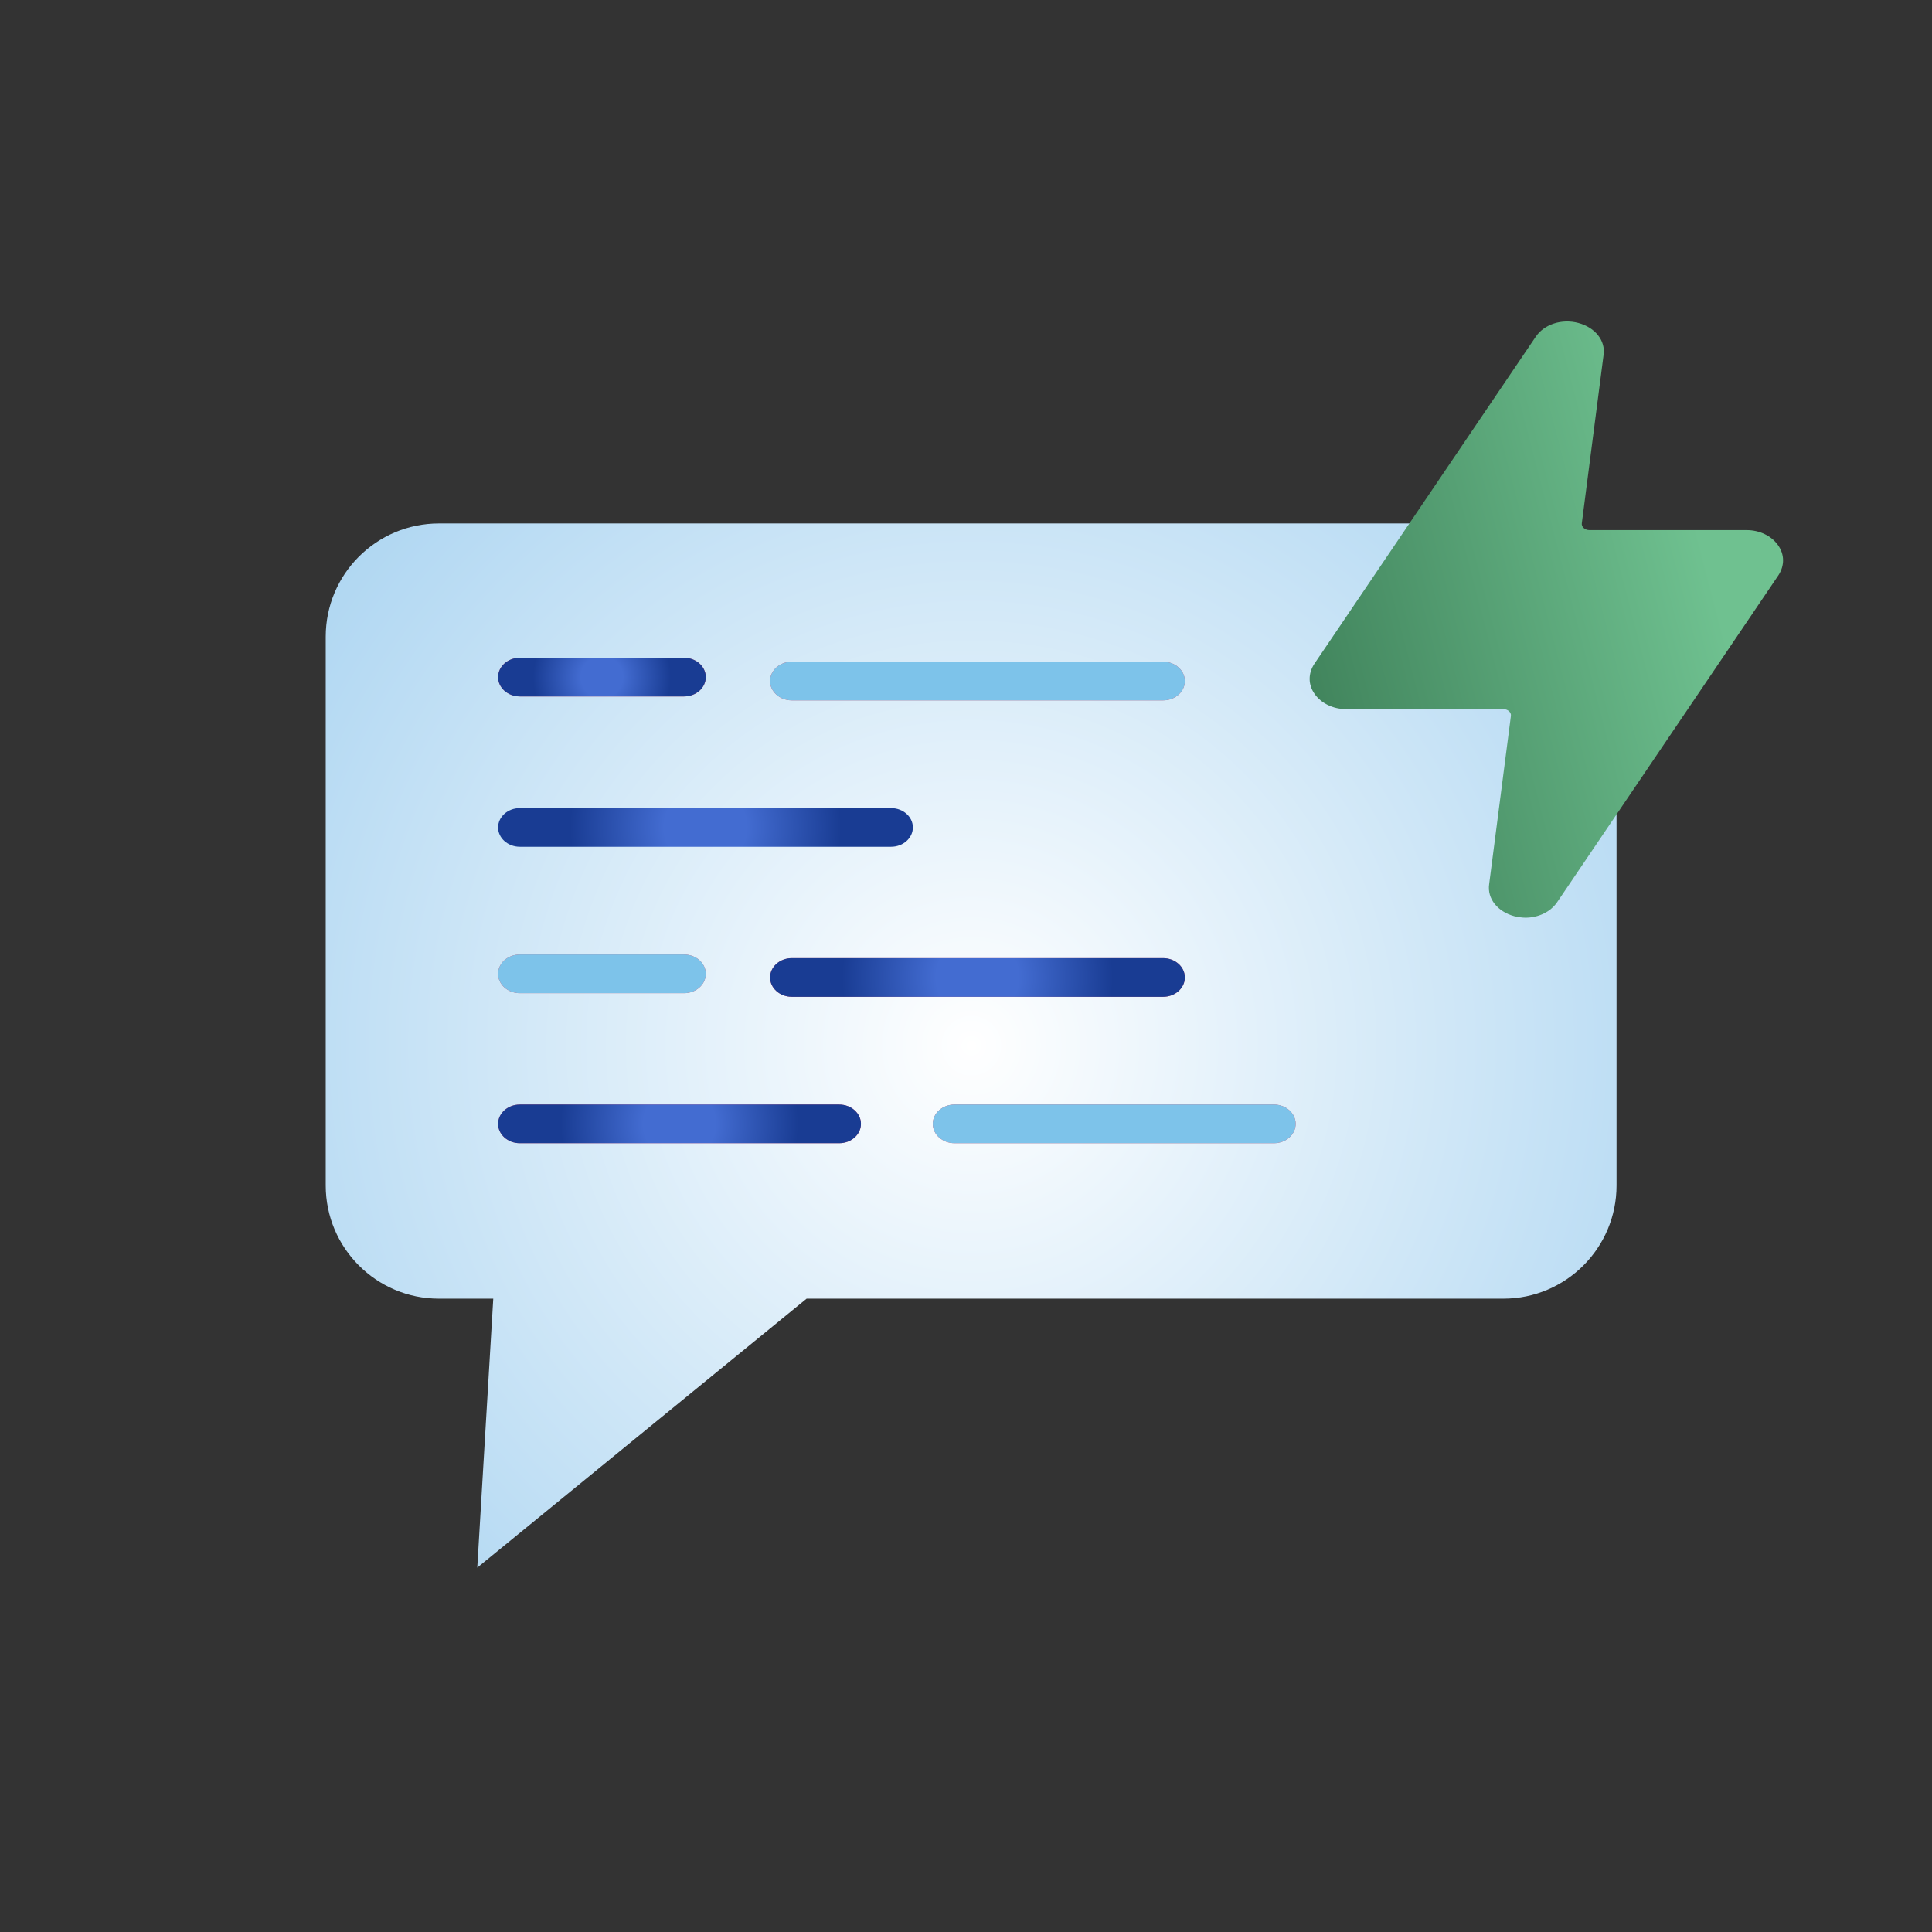 <?xml version="1.0" encoding="UTF-8"?>
<svg id="Layer_1" xmlns="http://www.w3.org/2000/svg" xmlns:xlink="http://www.w3.org/1999/xlink" viewBox="0 0 64 64">
  <rect x="0" y="0" width="64" height="64" fill="#333333" stroke="none"/>
  <defs>
    <radialGradient id="radial-gradient" cx="32.18" cy="34.64" fx="32.18" fy="34.64" r="51.72" gradientUnits="userSpaceOnUse">
      <stop offset="0" stop-color="#fff"/>
      <stop offset="1" stop-color="#63b0e5"/>
    </radialGradient>
    <radialGradient id="radial-gradient-2" cx="19.94" cy="22.43" fx="19.94" fy="22.43" r="2.48" gradientUnits="userSpaceOnUse">
      <stop offset=".28" stop-color="#436cd1"/>
      <stop offset=".92" stop-color="#193c93"/>
    </radialGradient>
    <radialGradient id="radial-gradient-3" cx="23.37" cy="27.41" fx="23.37" fy="27.41" r="4.88" xlink:href="#radial-gradient-2"/>
    <radialGradient id="radial-gradient-4" cx="32.38" cy="32.38" fx="32.38" fy="32.38" r="4.88" xlink:href="#radial-gradient-2"/>
    <radialGradient id="radial-gradient-5" cx="22.51" cy="37.23" fx="22.51" fy="37.23" r="4.28" xlink:href="#radial-gradient-2"/>
    <linearGradient id="linear-gradient" x1="56.68" y1="19.11" x2="34.28" y2="24.93" gradientUnits="userSpaceOnUse">
      <stop offset="0" stop-color="#6fc190"/>
      <stop offset=".65" stop-color="#3d7f58"/>
    </linearGradient>
  </defs>
  <path d="M49.81,17.34H14.54c-2.07,0-3.75,1.68-3.75,3.75v18.18c0,2.07,1.68,3.75,3.75,3.75h1.8l-.53,8.91,10.91-8.91h23.08c2.07,0,3.75-1.68,3.75-3.75v-18.18c0-2.07-1.68-3.75-3.75-3.75Z" fill="url(#radial-gradient)"/>
  <g>
    <g>
      <path d="M22.66,23.07h-5.44c-.4,0-.72-.29-.72-.64s.32-.64.72-.64h5.44c.4,0,.72.29.72.64s-.32.64-.72.64Z" fill="#d65168"/>
      <path d="M38.53,23.2h-12.3c-.4,0-.72-.29-.72-.64s.32-.64.72-.64h12.3c.4,0,.72.29.72.64s-.32.64-.72.64Z" fill="#d65168"/>
    </g>
    <g>
      <path d="M22.66,23.07h-5.44c-.4,0-.72-.29-.72-.64s.32-.64.72-.64h5.44c.4,0,.72.29.72.64s-.32.64-.72.64Z" fill="url(#radial-gradient-2)"/>
      <path d="M38.53,23.2h-12.3c-.4,0-.72-.29-.72-.64s.32-.64.72-.64h12.3c.4,0,.72.29.72.64s-.32.64-.72.64Z" fill="#7dc3ea"/>
    </g>
  </g>
  <path d="M29.52,28.05h-12.3c-.4,0-.72-.29-.72-.64s.32-.64.72-.64h12.3c.4,0,.72.29.72.64s-.32.64-.72.64Z" fill="url(#radial-gradient-3)"/>
  <g>
    <g>
      <path d="M22.66,32.9h-5.44c-.4,0-.72-.29-.72-.64s.32-.64.72-.64h5.44c.4,0,.72.29.72.64s-.32.64-.72.64Z" fill="#d65168"/>
      <path d="M38.53,33.02h-12.3c-.4,0-.72-.29-.72-.64s.32-.64.72-.64h12.3c.4,0,.72.29.72.64s-.32.64-.72.64Z" fill="#d65168"/>
    </g>
    <g>
      <path d="M22.66,32.9h-5.44c-.4,0-.72-.29-.72-.64s.32-.64.72-.64h5.44c.4,0,.72.29.72.64s-.32.64-.72.64Z" fill="#7dc3ea"/>
      <path d="M38.53,33.02h-12.3c-.4,0-.72-.29-.72-.64s.32-.64.72-.64h12.3c.4,0,.72.29.72.64s-.32.64-.72.64Z" fill="url(#radial-gradient-4)"/>
    </g>
  </g>
  <g>
    <g>
      <path d="M27.8,37.87h-10.58c-.4,0-.72-.29-.72-.64s.32-.64.72-.64h10.58c.4,0,.72.29.72.64s-.32.64-.72.64Z" fill="#d65168"/>
      <path d="M42.2,37.87h-10.58c-.4,0-.72-.29-.72-.64s.32-.64.72-.64h10.58c.4,0,.72.29.72.64s-.32.64-.72.64Z" fill="#d65168"/>
    </g>
    <g>
      <path d="M27.8,37.87h-10.58c-.4,0-.72-.29-.72-.64s.32-.64.72-.64h10.58c.4,0,.72.29.72.64s-.32.64-.72.64Z" fill="url(#radial-gradient-5)"/>
      <path d="M42.2,37.87h-10.58c-.4,0-.72-.29-.72-.64s.32-.64.72-.64h10.58c.4,0,.72.29.72.64s-.32.64-.72.64Z" fill="#7dc3ea"/>
    </g>
  </g>
  <path d="M50.54,30.4c-.12,0-.25-.02-.38-.05-.55-.15-.9-.58-.83-1.06l.72-5.57c.02-.12-.1-.23-.25-.23h-5.21c-.43,0-.82-.19-1.04-.5-.22-.31-.22-.68-.01-1l7.33-10.83c.28-.42.87-.61,1.42-.46.55.15.9.58.83,1.06l-.72,5.57c-.02.12.1.23.25.23h5.21c.43,0,.82.19,1.04.5.22.31.22.68.01,1l-7.33,10.83c-.22.32-.62.51-1.05.51Z" fill="url(#linear-gradient)"/>
</svg>